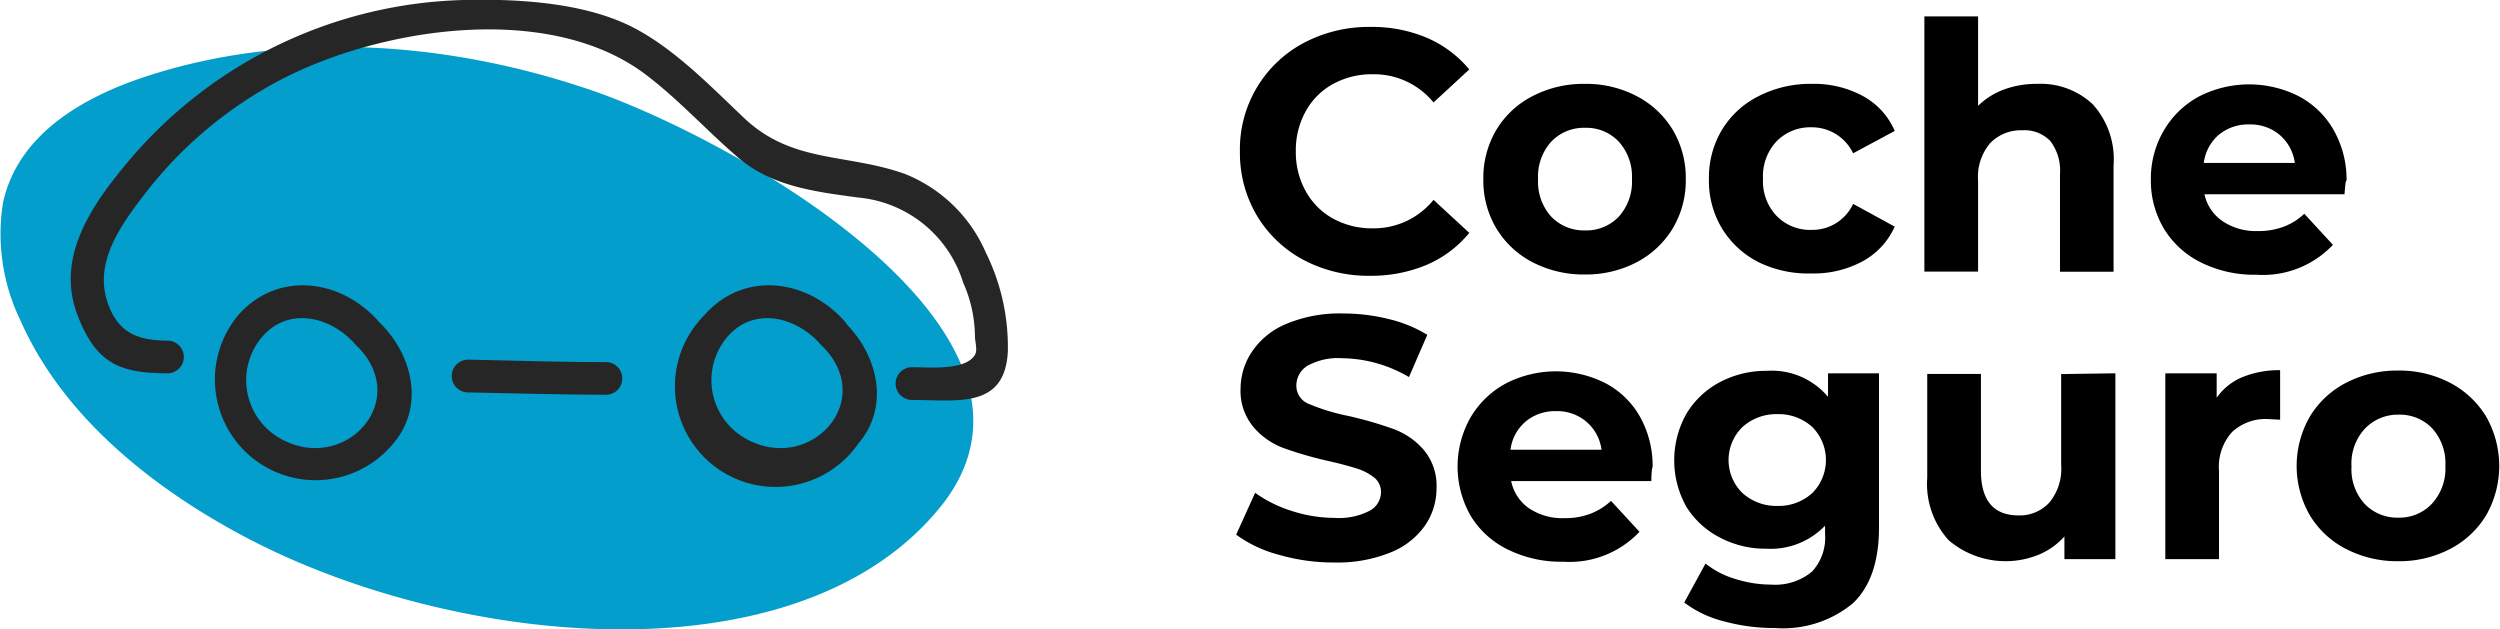 <svg xmlns="http://www.w3.org/2000/svg" viewBox="0 0 192.27 48.39"><defs><style>.cls-1{fill:#039ecc;}.cls-2{fill:#262626;}</style></defs><g id="Layer_2" data-name="Layer 2"><g id="Layer_1-2" data-name="Layer 1"><path class="cls-1" d="M11.2,5.89C6.27,7.51,1.35,10.4.23,15.6a15.24,15.24,0,0,0,1.36,9.08c3.29,7.45,10.33,13,17.53,16.76,16.06,8.36,42.17,11,53.13-2.36S56.71,10.86,45.66,7C34.06,3,21.77,2.42,11.2,5.89"/><path class="cls-2" d="M65,24.76c-2.86-3.29-7.78-4-10.84-.51A7.74,7.74,0,1,0,66,34.13c2.49-2.9,1.5-6.9-1.07-9.37-1.16-1.11-2.94.66-1.77,1.78,4.4,4.23-.89,10-5.85,7.17a5.15,5.15,0,0,1-1.88-7.09c1.91-3.16,5.59-2.54,7.73-.08C64.25,27.76,66,26,65,24.76"/><path class="cls-2" d="M29.15,24.76c-2.86-3.29-7.78-4-10.84-.51a7.74,7.74,0,1,0,11.92,9.88c2.48-2.9,1.49-6.9-1.08-9.37-1.17-1.11-2.94.66-1.77,1.78,4.4,4.23-.89,10-5.85,7.17a5.15,5.15,0,0,1-1.88-7.09c1.91-3.16,5.6-2.54,7.73-.08,1.06,1.22,2.83-.56,1.77-1.78"/><path class="cls-2" d="M36,30.18c3.57.07,7.14.17,10.71.18a1.26,1.26,0,0,0,0-2.51c-3.57,0-7.14-.12-10.71-.19a1.26,1.26,0,0,0,0,2.52"/><path class="cls-2" d="M70.15,30.76c3.49,0,7.11.7,7.36-3.69a16.35,16.35,0,0,0-1.69-7.64,11.37,11.37,0,0,0-6.24-6.06c-4.5-1.6-8.67-.78-12.39-4.33C54.66,6.64,52,3.89,48.92,2.23,45.14.19,39.87-.1,35.67,0A34.89,34.89,0,0,0,10.16,12.07c-2.91,3.42-6,7.58-4.17,12.24,1.44,3.71,3.31,4.41,7,4.4a1.26,1.26,0,0,0,0-2.51c-2.3,0-3.95-.51-4.76-3.08-.95-3,1.06-5.8,2.81-8.08a31.87,31.87,0,0,1,10.73-9C29.41,2.12,42.19.14,49.6,5.69c2.58,1.94,4.72,4.33,7.16,6.42,2.61,2.24,5.93,2.63,9.22,3.08a9.33,9.33,0,0,1,8.1,6.56,10.3,10.3,0,0,1,.9,4.1c0,.4.22,1.09,0,1.44-.74,1.26-3.72.94-4.84.95a1.26,1.26,0,0,0,0,2.52"/><path d="M100.27,20a9.23,9.23,0,0,1-3.6-3.41,9.45,9.45,0,0,1-1.31-4.94,9.25,9.25,0,0,1,4.91-8.35,10.71,10.71,0,0,1,5.15-1.23,10.82,10.82,0,0,1,4.35.85A8.74,8.74,0,0,1,113,5.34l-2.75,2.54a5.91,5.91,0,0,0-4.66-2.17,6.21,6.21,0,0,0-3.07.75,5.3,5.3,0,0,0-2.1,2.1,6.13,6.13,0,0,0-.76,3.07,6.11,6.11,0,0,0,.76,3.07,5.33,5.33,0,0,0,2.1,2.11,6.21,6.21,0,0,0,3.07.75,5.9,5.9,0,0,0,4.66-2.19L113,17.91a8.64,8.64,0,0,1-3.28,2.46,11,11,0,0,1-4.37.84A10.67,10.67,0,0,1,100.27,20Z"/><path d="M117.87,20.17a7,7,0,0,1-2.79-2.61,7.17,7.17,0,0,1-1-3.78,7.23,7.23,0,0,1,1-3.79,6.93,6.93,0,0,1,2.79-2.6,8.51,8.51,0,0,1,4-.94,8.4,8.4,0,0,1,4,.94,7,7,0,0,1,2.78,2.6,7.23,7.23,0,0,1,1,3.79,7.17,7.17,0,0,1-1,3.78,7.06,7.06,0,0,1-2.78,2.61,8.4,8.4,0,0,1-4,.94A8.51,8.51,0,0,1,117.87,20.17Zm6.64-3.52a4,4,0,0,0,1-2.87,4,4,0,0,0-1-2.87,3.41,3.41,0,0,0-2.6-1.08,3.45,3.45,0,0,0-2.62,1.08,4,4,0,0,0-1,2.87,4,4,0,0,0,1,2.87,3.48,3.48,0,0,0,2.62,1.07A3.44,3.44,0,0,0,124.51,16.65Z"/><path d="M135.26,20.17a7,7,0,0,1-2.83-2.61,7.09,7.09,0,0,1-1-3.78,7.15,7.15,0,0,1,1-3.79,6.91,6.91,0,0,1,2.83-2.6,8.71,8.71,0,0,1,4.09-.94,7.88,7.88,0,0,1,3.93.94,5.53,5.53,0,0,1,2.44,2.68l-3.2,1.72a3.51,3.51,0,0,0-3.2-2,3.62,3.62,0,0,0-2.67,1.06,3.9,3.9,0,0,0-1.06,2.89,3.86,3.86,0,0,0,1.06,2.88,3.59,3.59,0,0,0,2.67,1.06,3.45,3.45,0,0,0,3.2-2l3.2,1.75a5.69,5.69,0,0,1-2.44,2.65,7.89,7.89,0,0,1-3.93.95A8.71,8.71,0,0,1,135.26,20.17Z"/><path d="M160.93,8a6.29,6.29,0,0,1,1.62,4.71V20.9h-4.12V13.38a3.75,3.75,0,0,0-.74-2.53,2.75,2.75,0,0,0-2.15-.83,3.28,3.28,0,0,0-2.49,1,4,4,0,0,0-.92,2.87v7H148V1.26h4.13V8.14a5.64,5.64,0,0,1,2-1.26,7.24,7.24,0,0,1,2.54-.43A5.87,5.87,0,0,1,160.93,8Z"/><path d="M180.31,14.94H169.54A3.36,3.36,0,0,0,170.92,17a4.56,4.56,0,0,0,2.7.77,5.5,5.5,0,0,0,2-.33,4.72,4.72,0,0,0,1.6-1l2.2,2.39a7.41,7.41,0,0,1-5.88,2.3,9.25,9.25,0,0,1-4.26-.94,6.9,6.9,0,0,1-2.86-2.61,7.17,7.17,0,0,1-1-3.78,7.27,7.27,0,0,1,1-3.77,6.92,6.92,0,0,1,2.72-2.62,8.45,8.45,0,0,1,7.67,0,6.67,6.67,0,0,1,2.66,2.58,7.72,7.72,0,0,1,1,3.9C180.39,13.88,180.37,14.25,180.31,14.94Zm-9.66-4.58a3.41,3.41,0,0,0-1.16,2.17h7a3.41,3.41,0,0,0-1.16-2.15A3.48,3.48,0,0,0,173,9.57,3.56,3.56,0,0,0,170.65,10.36Z"/><path d="M98.37,42.67a9.75,9.75,0,0,1-3.3-1.55l1.46-3.22a9.85,9.85,0,0,0,2.83,1.4,10.71,10.71,0,0,0,3.28.53,5.14,5.14,0,0,0,2.7-.55,1.63,1.63,0,0,0,.87-1.44,1.4,1.4,0,0,0-.51-1.1,4.07,4.07,0,0,0-1.33-.7c-.53-.17-1.26-.37-2.18-.58a28.35,28.35,0,0,1-3.47-1,5.54,5.54,0,0,1-2.31-1.61,4.33,4.33,0,0,1-1-3A5.13,5.13,0,0,1,96.32,27,5.87,5.87,0,0,1,99,24.88a10.6,10.6,0,0,1,4.3-.77,14.39,14.39,0,0,1,3.47.42,10.16,10.16,0,0,1,3,1.22L108.36,29a10.35,10.35,0,0,0-5.14-1.45,4.82,4.82,0,0,0-2.66.58,1.78,1.78,0,0,0-.86,1.53,1.5,1.5,0,0,0,1,1.42,15.46,15.46,0,0,0,3,.91,30,30,0,0,1,3.46,1,5.68,5.68,0,0,1,2.32,1.59,4.26,4.26,0,0,1,1,2.93,5.06,5.06,0,0,1-.88,2.9,5.91,5.91,0,0,1-2.66,2.08,10.87,10.87,0,0,1-4.32.77A15,15,0,0,1,98.37,42.67Z"/><path d="M127,37H116.22a3.37,3.37,0,0,0,1.37,2.09,4.6,4.6,0,0,0,2.7.76,5.46,5.46,0,0,0,2-.33,4.88,4.88,0,0,0,1.61-1l2.19,2.38a7.39,7.39,0,0,1-5.87,2.3,9.22,9.22,0,0,1-4.26-.94,6.81,6.81,0,0,1-2.86-2.6,7.64,7.64,0,0,1,0-7.56,7,7,0,0,1,2.73-2.62,8.43,8.43,0,0,1,7.66,0A6.54,6.54,0,0,1,126.1,32a7.73,7.73,0,0,1,1,3.9C127.07,35.94,127,36.31,127,37Zm-9.66-4.58a3.35,3.35,0,0,0-1.17,2.17h7A3.4,3.4,0,0,0,122,32.43a3.46,3.46,0,0,0-2.33-.81A3.54,3.54,0,0,0,117.33,32.42Z"/><path d="M144.51,28.71V40.57q0,3.91-2,5.82a8.42,8.42,0,0,1-6,1.91,14.65,14.65,0,0,1-3.91-.51,8.5,8.5,0,0,1-3.07-1.45l1.64-3a6.67,6.67,0,0,0,2.27,1.18,9.14,9.14,0,0,0,2.76.44,4.43,4.43,0,0,0,3.16-1,3.84,3.84,0,0,0,1-2.92v-.61a5.79,5.79,0,0,1-4.5,1.77,7.5,7.5,0,0,1-3.59-.86A6.6,6.6,0,0,1,129.71,39a7.3,7.3,0,0,1,0-7.2,6.6,6.6,0,0,1,2.58-2.42,7.61,7.61,0,0,1,3.59-.86,5.66,5.66,0,0,1,4.71,2V28.71Zm-5.12,9.2a3.6,3.6,0,0,0,0-5.06,3.84,3.84,0,0,0-2.69-1,3.88,3.88,0,0,0-2.7,1,3.55,3.55,0,0,0,0,5.06,3.88,3.88,0,0,0,2.7,1A3.84,3.84,0,0,0,139.39,37.91Z"/><path d="M162.69,28.71V43h-3.92V41.26a5.49,5.49,0,0,1-2,1.41,6.75,6.75,0,0,1-6.9-1.12,6.43,6.43,0,0,1-1.65-4.79v-8h4.13v7.44q0,3.43,2.89,3.44a3.09,3.09,0,0,0,2.38-1,4.06,4.06,0,0,0,.9-2.87v-7Z"/><path d="M172.47,29a7.41,7.41,0,0,1,2.89-.53v3.81l-.92-.05a3.78,3.78,0,0,0-2.78,1,4,4,0,0,0-1,3V43h-4.13V28.71h3.95v1.88A4.53,4.53,0,0,1,172.47,29Z"/><path d="M180.43,42.22a6.93,6.93,0,0,1-2.79-2.6,7.6,7.6,0,0,1,0-7.57,7,7,0,0,1,2.79-2.61,8.51,8.51,0,0,1,4-.94,8.4,8.4,0,0,1,4,.94,7.06,7.06,0,0,1,2.78,2.61,7.66,7.66,0,0,1,0,7.57,7,7,0,0,1-2.78,2.6,8.4,8.4,0,0,1-4,.94A8.51,8.51,0,0,1,180.43,42.22Zm6.64-3.52a4,4,0,0,0,1-2.87,4,4,0,0,0-1-2.87,3.44,3.44,0,0,0-2.6-1.07A3.5,3.5,0,0,0,181.85,33a3.94,3.94,0,0,0-1,2.87,3.94,3.94,0,0,0,1,2.87,3.46,3.46,0,0,0,2.62,1.07A3.4,3.4,0,0,0,187.07,38.7Z"/></g></g></svg>